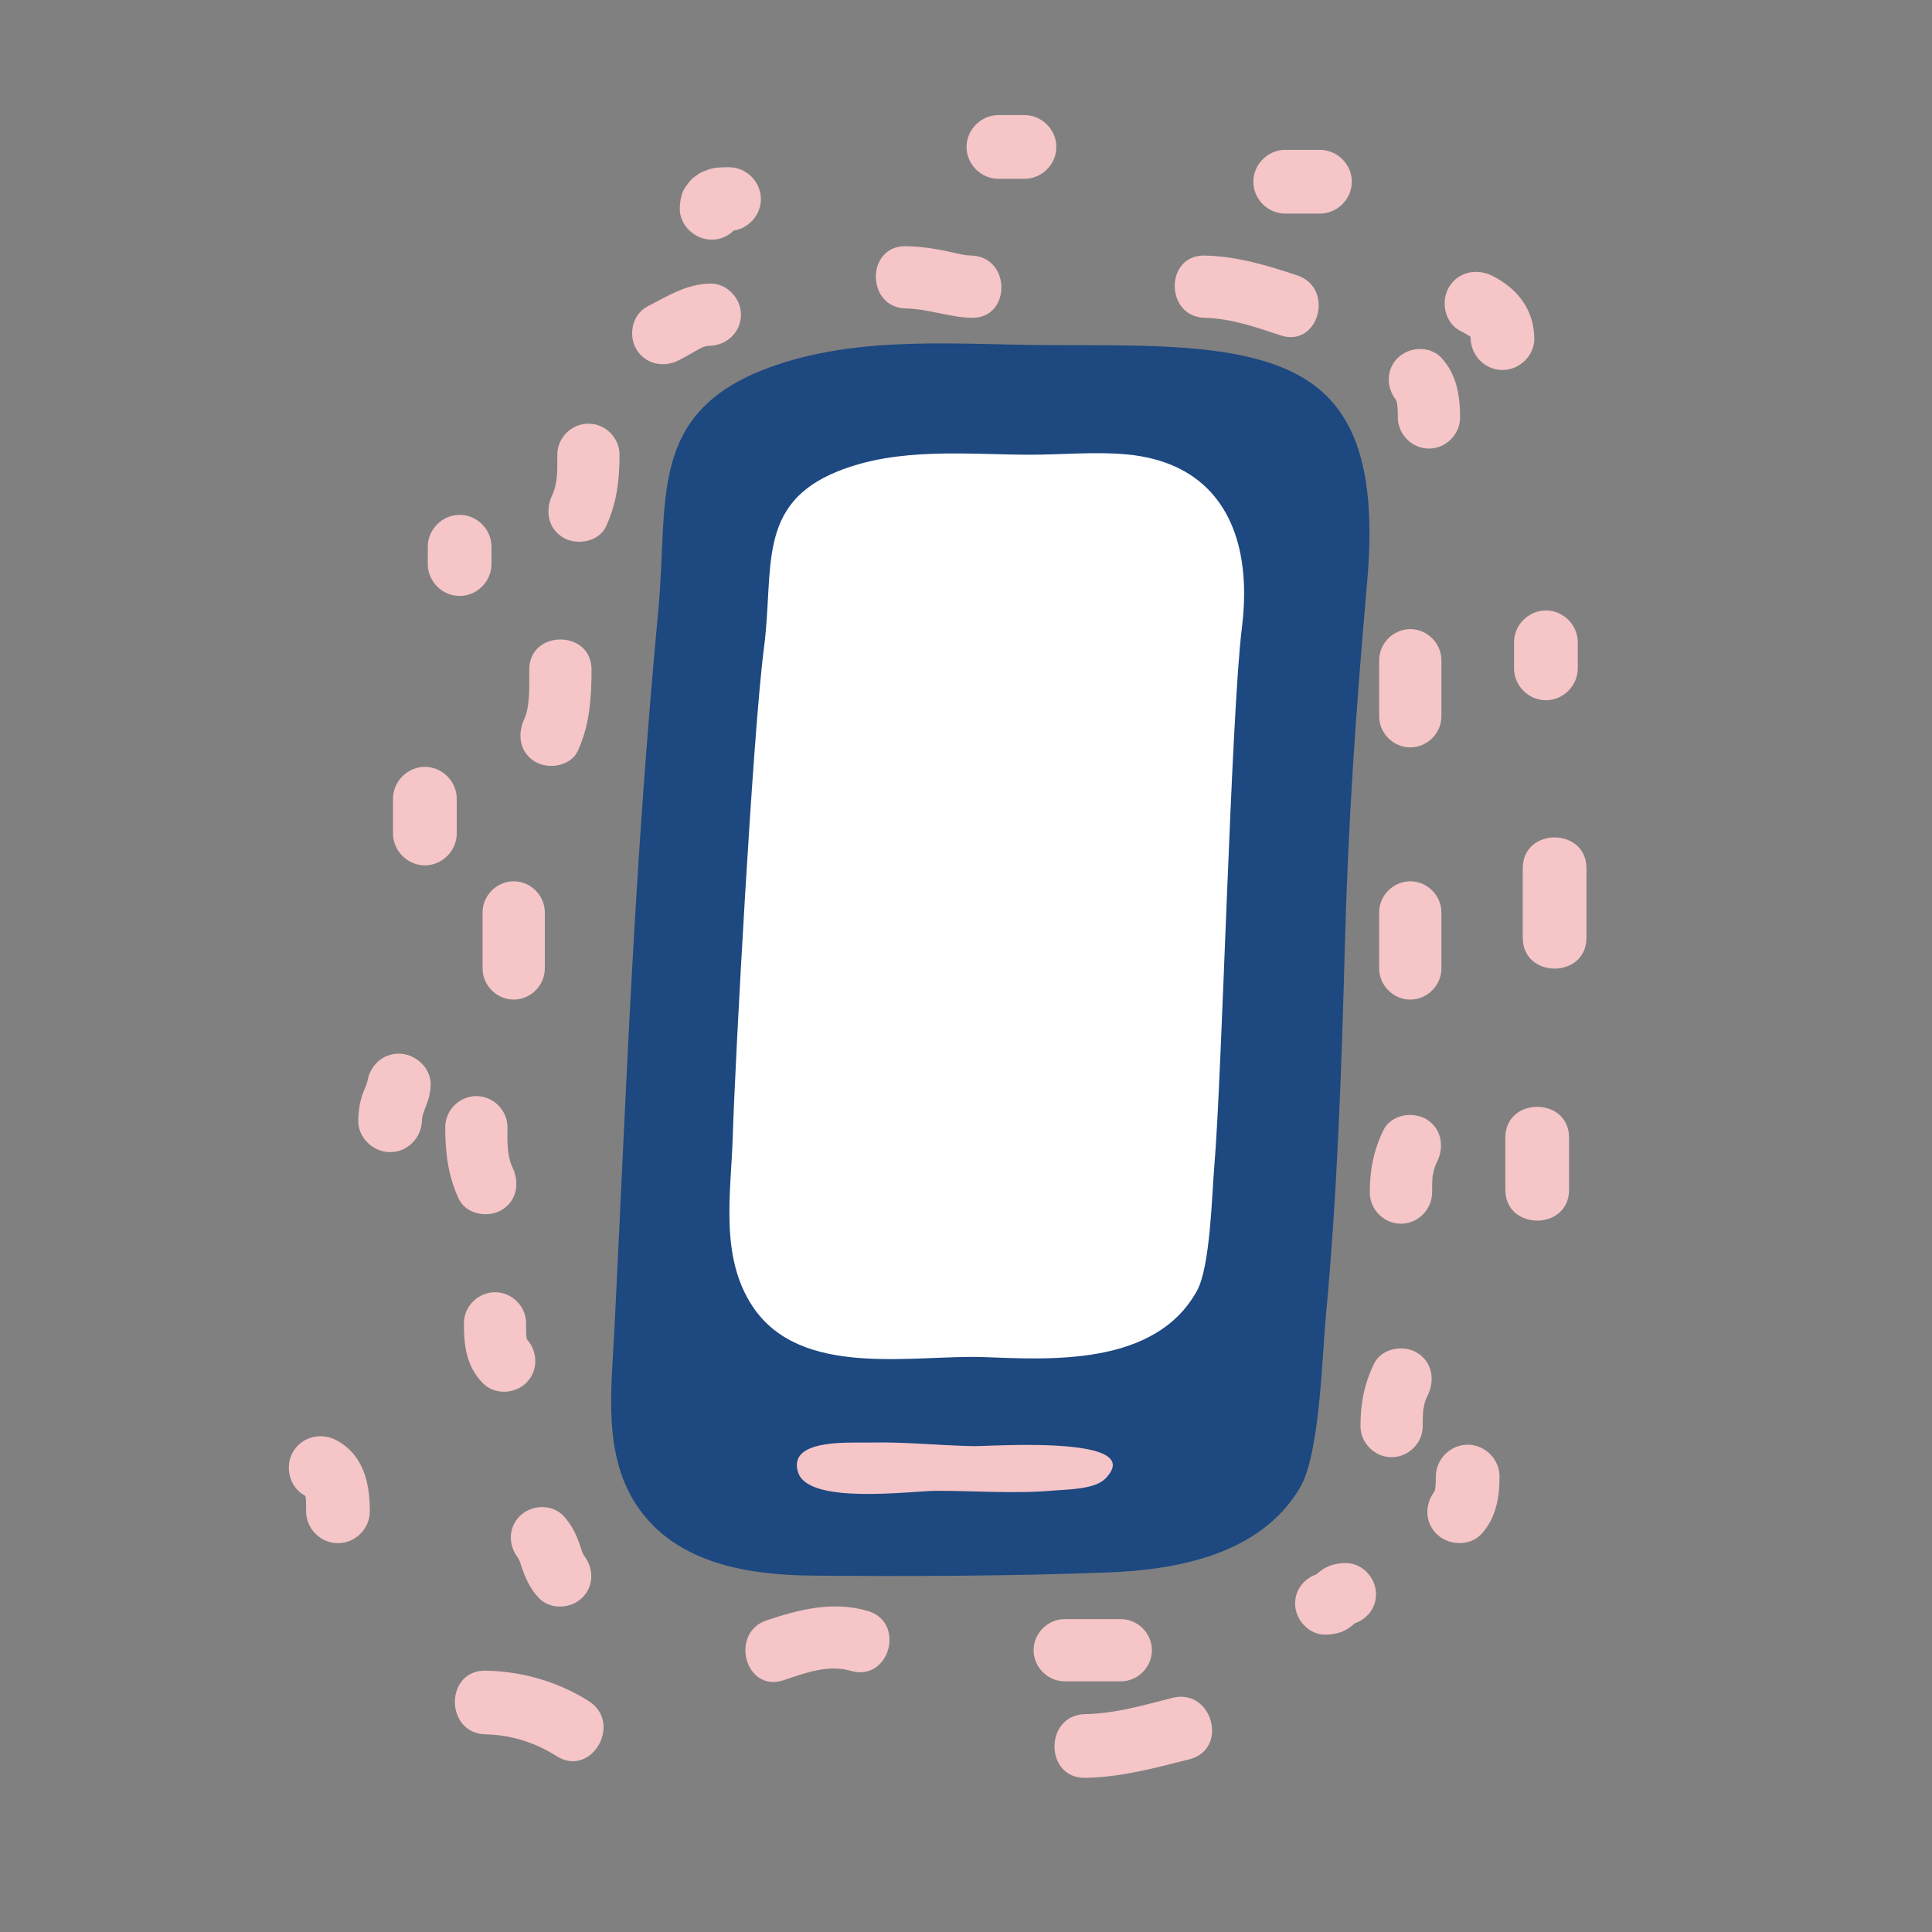 <svg xmlns="http://www.w3.org/2000/svg" id="Calque_1" data-name="Calque 1" viewBox="0 0 358.6 358.6"><rect x="0" y="0" width="358.6" height="358.6" fill="#808080" stroke="none"/><path d="M235.515,67.306c13.761,4.48,20.497,15.038,18.244,40.695-2.193,25.002-3.548,45.265-4.143,67.637-.608,22.915-1.394,45.85-3.533,68.767-.683,7.319-1.107,25.592-4.829,31.797-7.394,12.325-22.582,15.181-35.843,15.669-18.076.674-36.337.731-54.429.581-11.796-.1-24.93-2.053-32.313-12.329-6.907-9.64-5.186-22.107-4.63-33.318,2.381-47.862,3.604-84.899,8.17-133.753,1.884-20.146-2.159-36.416,20.436-44.785,16.719-6.205,35.618-4.24,52.682-4.204,15.164.031,29.449-.256,40.188,3.244Z" fill="#1d4880" stroke-width="0"></path><path d="M218.197,86.634c10.171,4.666,14.088,15.635,12.309,29.913-2.007,16.083-3.679,83.033-5.108,99.8-.46,5.356-.737,18.723-3.24,23.263-7.769,14.072-27.502,12.716-39.448,12.287-13.268-.479-34.08,4.073-43.022-9.418-6.15-9.279-4.004-20.978-3.683-31.481.45-14.632,3.748-75.129,5.794-90.754,1.92-14.649-1.52-26.642,13.712-32.767,11.274-4.538,24.027-3.101,35.545-3.076,5.989.014,11.998-.604,17.981-.069,3.478.31,6.528,1.095,9.16,2.303Z" fill="#fff" stroke-width="0"></path><path d="M204.167,269.612c2.493.933,3.365,2.441.979,4.849-2.018,2.037-7.114,1.978-9.708,2.208-7.227.641-14.425.016-21.649.043-4.72.017-23.645,2.645-25.64-3.381-2.112-6.403,9.836-5.491,13.241-5.576,6.455-.159,12.854.539,19.298.666,2.124.041,17.483-1.047,23.48,1.191Z" fill="#f5c5c7" stroke-width="0"></path><path d="M78.861,142.338c-3.225,0-5.915,2.689-5.915,5.916v6.451c0,3.225,2.69,5.915,5.915,5.915,3.223,0,5.915-2.69,5.915-5.915v-6.451c0-3.227-2.692-5.916-5.915-5.916Z" fill="#f5c5c7" stroke-width="0"></path><path d="M85.312,95.562c-3.223,0-5.914,2.69-5.914,5.913v3.228c0,3.223,2.691,5.912,5.914,5.912,3.225,0,5.915-2.689,5.915-5.912v-3.228c0-3.223-2.69-5.913-5.915-5.913Z" fill="#f5c5c7" stroke-width="0"></path><path d="M141.23,36.957c0-3.223-2.689-5.917-5.914-5.915-1.312.002-2.761-.007-3.984.487-.499.202-1.245.433-1.747.797-1.301.942-1.357,1.01-2.304,2.303-.808,1.097-1.054,2.62-1.105,3.94-.122,3.225,2.781,5.916,5.914,5.916,1.624,0,3.044-.65,4.087-1.688,2.828-.427,5.054-2.911,5.054-5.841Z" fill="#f5c5c7" stroke-width="0"></path><path d="M190.158,21.364h-4.841c-3.223,0-5.915,2.69-5.915,5.915,0,3.223,2.692,5.912,5.915,5.912h4.841c3.223,0,5.914-2.689,5.914-5.912,0-3.225-2.691-5.915-5.914-5.915Z" fill="#f5c5c7" stroke-width="0"></path><path d="M244.998,27.815h-6.451c-3.223,0-5.914,2.69-5.914,5.917,0,3.223,2.691,5.914,5.914,5.914h6.451c3.225,0,5.915-2.691,5.915-5.914,0-3.227-2.691-5.917-5.915-5.917Z" fill="#f5c5c7" stroke-width="0"></path><path d="M277.018,51.206c-2.872-1.464-6.394-.775-8.092,2.12-1.559,2.661-.749,6.633,2.122,8.093.554.285,1.097.581,1.626.906.032.021.073.048.115.075.05.052.104.1.155.149.006.075.012.148.014.214.06,3.223,2.643,5.915,5.913,5.915,3.179,0,5.978-2.69,5.914-5.915-.1-5.35-3.119-9.189-7.768-11.558Z" fill="#f5c5c7" stroke-width="0"></path><path d="M286.937,113.305c-3.223,0-5.915,2.69-5.915,5.915v4.837c0,3.225,2.692,5.914,5.915,5.914,3.225,0,5.914-2.689,5.914-5.914v-4.837c0-3.225-2.689-5.915-5.914-5.915Z" fill="#f5c5c7" stroke-width="0"></path><path d="M279.407,211.16v9.678c0,7.629,11.829,7.629,11.829,0v-9.678c0-7.629-11.829-7.629-11.829,0Z" fill="#f5c5c7" stroke-width="0"></path><path d="M266.282,276.746c.004-.012.008-.022.01-.034-.434.498-.22.327-.01.034Z" fill="#f5c5c7" stroke-width="0"></path><path d="M272.42,268.153c-3.227,0-5.913,2.69-5.915,5.915,0,.357-.004.714-.012,1.073-.004.226-.056.793-.078,1.095-.037.158-.081.315-.123.476.018-.021.046-.052.066-.079-.022.042-.05.077-.076.113-.006.021-.01.043-.016.063-1.801,2.369-1.853,5.682.359,7.891,2.197,2.201,6.189,2.386,8.362,0,2.707-2.969,3.344-6.74,3.346-10.632.002-3.225-2.691-5.915-5.914-5.915Z" fill="#f5c5c7" stroke-width="0"></path><path d="M217.619,315.14c-5.37,1.361-10.596,2.924-16.173,3.015-7.619.127-7.633,11.956,0,11.829,6.647-.11,12.922-1.817,19.317-3.437,7.39-1.876,4.254-13.283-3.145-11.407Z" fill="#f5c5c7" stroke-width="0"></path><path d="M282.636,161.156v12.904c0,7.629,11.829,7.629,11.829,0v-12.904c0-7.629-11.829-7.629-11.829,0Z" fill="#f5c5c7" stroke-width="0"></path><path d="M74.022,195.567c-3.09,0-5.396,2.313-5.841,5.213-.053.187-.115.369-.182.552-.165.454-.365.894-.544,1.345-.664,1.657-.919,3.482-.96,5.259-.077,3.223,2.747,5.912,5.914,5.912,3.28,0,5.839-2.689,5.914-5.912,0-.083.01-.164.012-.242.021-.178.059-.439.097-.593.135-.539.341-1.057.544-1.568.545-1.36.891-2.53.961-4.05.147-3.223-2.804-5.915-5.915-5.915Z" fill="#f5c5c7" stroke-width="0"></path><path d="M62.489,267.347c-2.828-1.549-6.43-.718-8.093,2.122-1.593,2.721-.702,6.546,2.122,8.093.049.022.093.058.141.084.026.067.048.137.065.196.01.052.017.093.025.133.009.123.021.24.027.362.048.725.038,1.456.038,2.182.002,3.223,2.689,5.914,5.915,5.914,3.222,0,5.917-2.691,5.915-5.914-.004-5.281-1.139-10.429-6.156-13.172Z" fill="#f5c5c7" stroke-width="0"></path><path d="M109.268,315.738c-5.677-3.605-12.405-5.52-19.116-5.648-7.633-.146-7.618,11.683,0,11.829,4.702.092,9.185,1.518,13.145,4.03,6.461,4.104,12.389-6.136,5.972-10.211Z" fill="#f5c5c7" stroke-width="0"></path><path d="M109.218,78.634c-3.154,0-5.777,2.627-5.779,5.776-.002,2.582.153,5.126-.945,7.486-1.328,2.855-.831,6.207,2.072,7.907,2.524,1.476,6.58.781,7.908-2.073,2.001-4.305,2.517-8.608,2.521-13.32.004-3.149-2.629-5.776-5.776-5.776Z" fill="#f5c5c7" stroke-width="0"></path><path d="M98.237,124.282c-.001,2.948.173,6.784-.943,9.221-1.312,2.86-.843,6.197,2.073,7.903,2.512,1.474,6.593.793,7.904-2.072,2.193-4.787,2.521-9.851,2.524-15.052.004-7.451-11.555-7.451-11.559,0Z" fill="#f5c5c7" stroke-width="0"></path><path d="M95.348,163.577c-3.148,0-5.778,2.628-5.778,5.777v10.401c0,3.15,2.63,5.778,5.778,5.778,3.151,0,5.777-2.628,5.777-5.778v-10.401c0-3.149-2.626-5.777-5.777-5.777Z" fill="#f5c5c7" stroke-width="0"></path><path d="M95.138,216.709c-1.099-2.36-.944-4.906-.946-7.486-.002-3.149-2.626-5.776-5.778-5.776-3.147,0-5.78,2.627-5.777,5.776.004,4.712.52,9.014,2.522,13.318,1.329,2.856,5.381,3.552,7.907,2.074,2.902-1.701,3.402-5.053,2.072-7.906Z" fill="#f5c5c7" stroke-width="0"></path><path d="M97.772,248.567c-.036-.251-.08-.561-.09-.735-.031-.735-.023-1.47-.023-2.207,0-3.149-2.626-5.775-5.777-5.775-3.149,0-5.78,2.626-5.778,5.775.001,4.144.444,7.894,3.426,11.022,2.171,2.28,5.986,2.187,8.172,0,2.24-2.237,2.164-5.797.071-8.08Z" fill="#f5c5c7" stroke-width="0"></path><path d="M108.401,288.736c-.018-.026-.021-.032-.043-.061-.065-.098-.155-.284-.227-.444-.161-.452-.31-.906-.464-1.36-.696-2.062-1.557-3.84-3.032-5.458-2.123-2.33-6.023-2.151-8.171,0-2.183,2.18-2.111,5.462-.299,7.778.017.029.021.035.041.064.066.099.155.285.229.445.162.452.309.906.464,1.36.696,2.063,1.557,3.84,3.03,5.458,2.123,2.328,6.024,2.151,8.173,0,2.183-2.182,2.109-5.462.299-7.781Z" fill="#f5c5c7" stroke-width="0"></path><path d="M161.025,298.994c-6.397-1.836-12.541-.305-18.677,1.733-7.034,2.338-4.019,13.501,3.074,11.144,4.087-1.357,8.229-2.967,12.529-1.733,7.181,2.062,10.225-9.093,3.073-11.144Z" fill="#f5c5c7" stroke-width="0"></path><path d="M208.025,300.523h-10.399c-3.151,0-5.778,2.628-5.778,5.777,0,3.15,2.627,5.776,5.778,5.776h10.399c3.151,0,5.779-2.626,5.779-5.776,0-3.149-2.628-5.777-5.779-5.777Z" fill="#f5c5c7" stroke-width="0"></path><path d="M255.407,295.898c0-3.06-2.63-5.897-5.777-5.778-1.428.054-2.883.347-4.091,1.156-.442.297-.817.612-1.182.938-2.282.784-3.975,2.828-3.975,5.418,0,3.061,2.63,5.896,5.779,5.779,1.426-.054,2.883-.348,4.093-1.154.442-.298.815-.617,1.18-.94,2.281-.783,3.973-2.828,3.973-5.418Z" fill="#f5c5c7" stroke-width="0"></path><path d="M262.946,251.037c-2.557-1.496-6.532-.758-7.905,2.076-1.844,3.804-2.518,7.379-2.521,11.583-.004,3.149,2.628,5.777,5.775,5.777,3.152,0,5.778-2.628,5.78-5.777,0-1.029.018-2.059.09-3.082.031.105.243-1.108.312-1.353.076-.249.171-.489.262-.733.004.016.09-.158.28-.583,1.374-2.834.799-6.227-2.074-7.908Z" fill="#f5c5c7" stroke-width="0"></path><path d="M264.679,207.703c-2.557-1.497-6.531-.763-7.903,2.071-1.845,3.804-2.522,7.379-2.524,11.583-.004,3.149,2.63,5.778,5.779,5.778,3.15,0,5.776-2.629,5.778-5.778.002-1.029.018-2.057.089-3.082.032.107.242-1.107.314-1.349.079-.251.171-.493.264-.735.002.018.086-.16.28-.583,1.372-2.836.797-6.225-2.076-7.905Z" fill="#f5c5c7" stroke-width="0"></path><path d="M261.765,163.577c-3.152,0-5.78,2.628-5.78,5.777v10.401c0,3.15,2.628,5.778,5.78,5.778,3.149,0,5.777-2.628,5.777-5.778v-10.401c0-3.149-2.628-5.777-5.777-5.777Z" fill="#f5c5c7" stroke-width="0"></path><path d="M261.765,116.771c-3.152,0-5.78,2.628-5.78,5.777v10.401c0,3.151,2.628,5.778,5.78,5.778,3.149,0,5.777-2.627,5.777-5.778v-10.401c0-3.149-2.628-5.777-5.777-5.777Z" fill="#f5c5c7" stroke-width="0"></path><path d="M267.583,66.46c-2.123-2.33-6.022-2.149-8.172,0-2.17,2.168-2.108,5.428-.325,7.744.019.028.029.044.052.081.069.219.137.439.184.663.011.148.094.805.107,1.045.023.495.023.989.023,1.485.003,3.149,2.626,5.78,5.779,5.78,3.147,0,5.779-2.631,5.777-5.78-.002-4.02-.627-7.948-3.426-11.019Z" fill="#f5c5c7" stroke-width="0"></path><path d="M240.764,51.104c-5.597-1.86-11.191-3.535-17.138-3.673-7.455-.174-7.439,11.384,0,11.558,4.872.113,9.483,1.737,14.066,3.259,7.093,2.359,10.107-8.805,3.071-11.144Z" fill="#f5c5c7" stroke-width="0"></path><path d="M180.288,47.431c-1.326-.037-2.348-.319-4.228-.737-2.594-.575-5.247-.944-7.906-.997-7.455-.142-7.443,11.416,0,11.558,4.122.079,8.01,1.62,12.134,1.734,7.457.209,7.438-11.347,0-11.558Z" fill="#f5c5c7" stroke-width="0"></path><path d="M131.752,52.631c-4.474.133-7.75,2.284-11.587,4.254-2.797,1.44-3.598,5.303-2.069,7.908,1.652,2.824,5.103,3.515,7.903,2.072,1.237-.636,2.432-1.344,3.644-2.019.246-.137.5-.264.752-.389.064-.024.107-.039.196-.071.228-.073.462-.121.694-.175.099-.002.237-.012.466-.025,3.147-.092,5.78-2.557,5.78-5.777,0-3.077-2.631-5.873-5.78-5.778Z" fill="#f5c5c7" stroke-width="0"></path></svg>